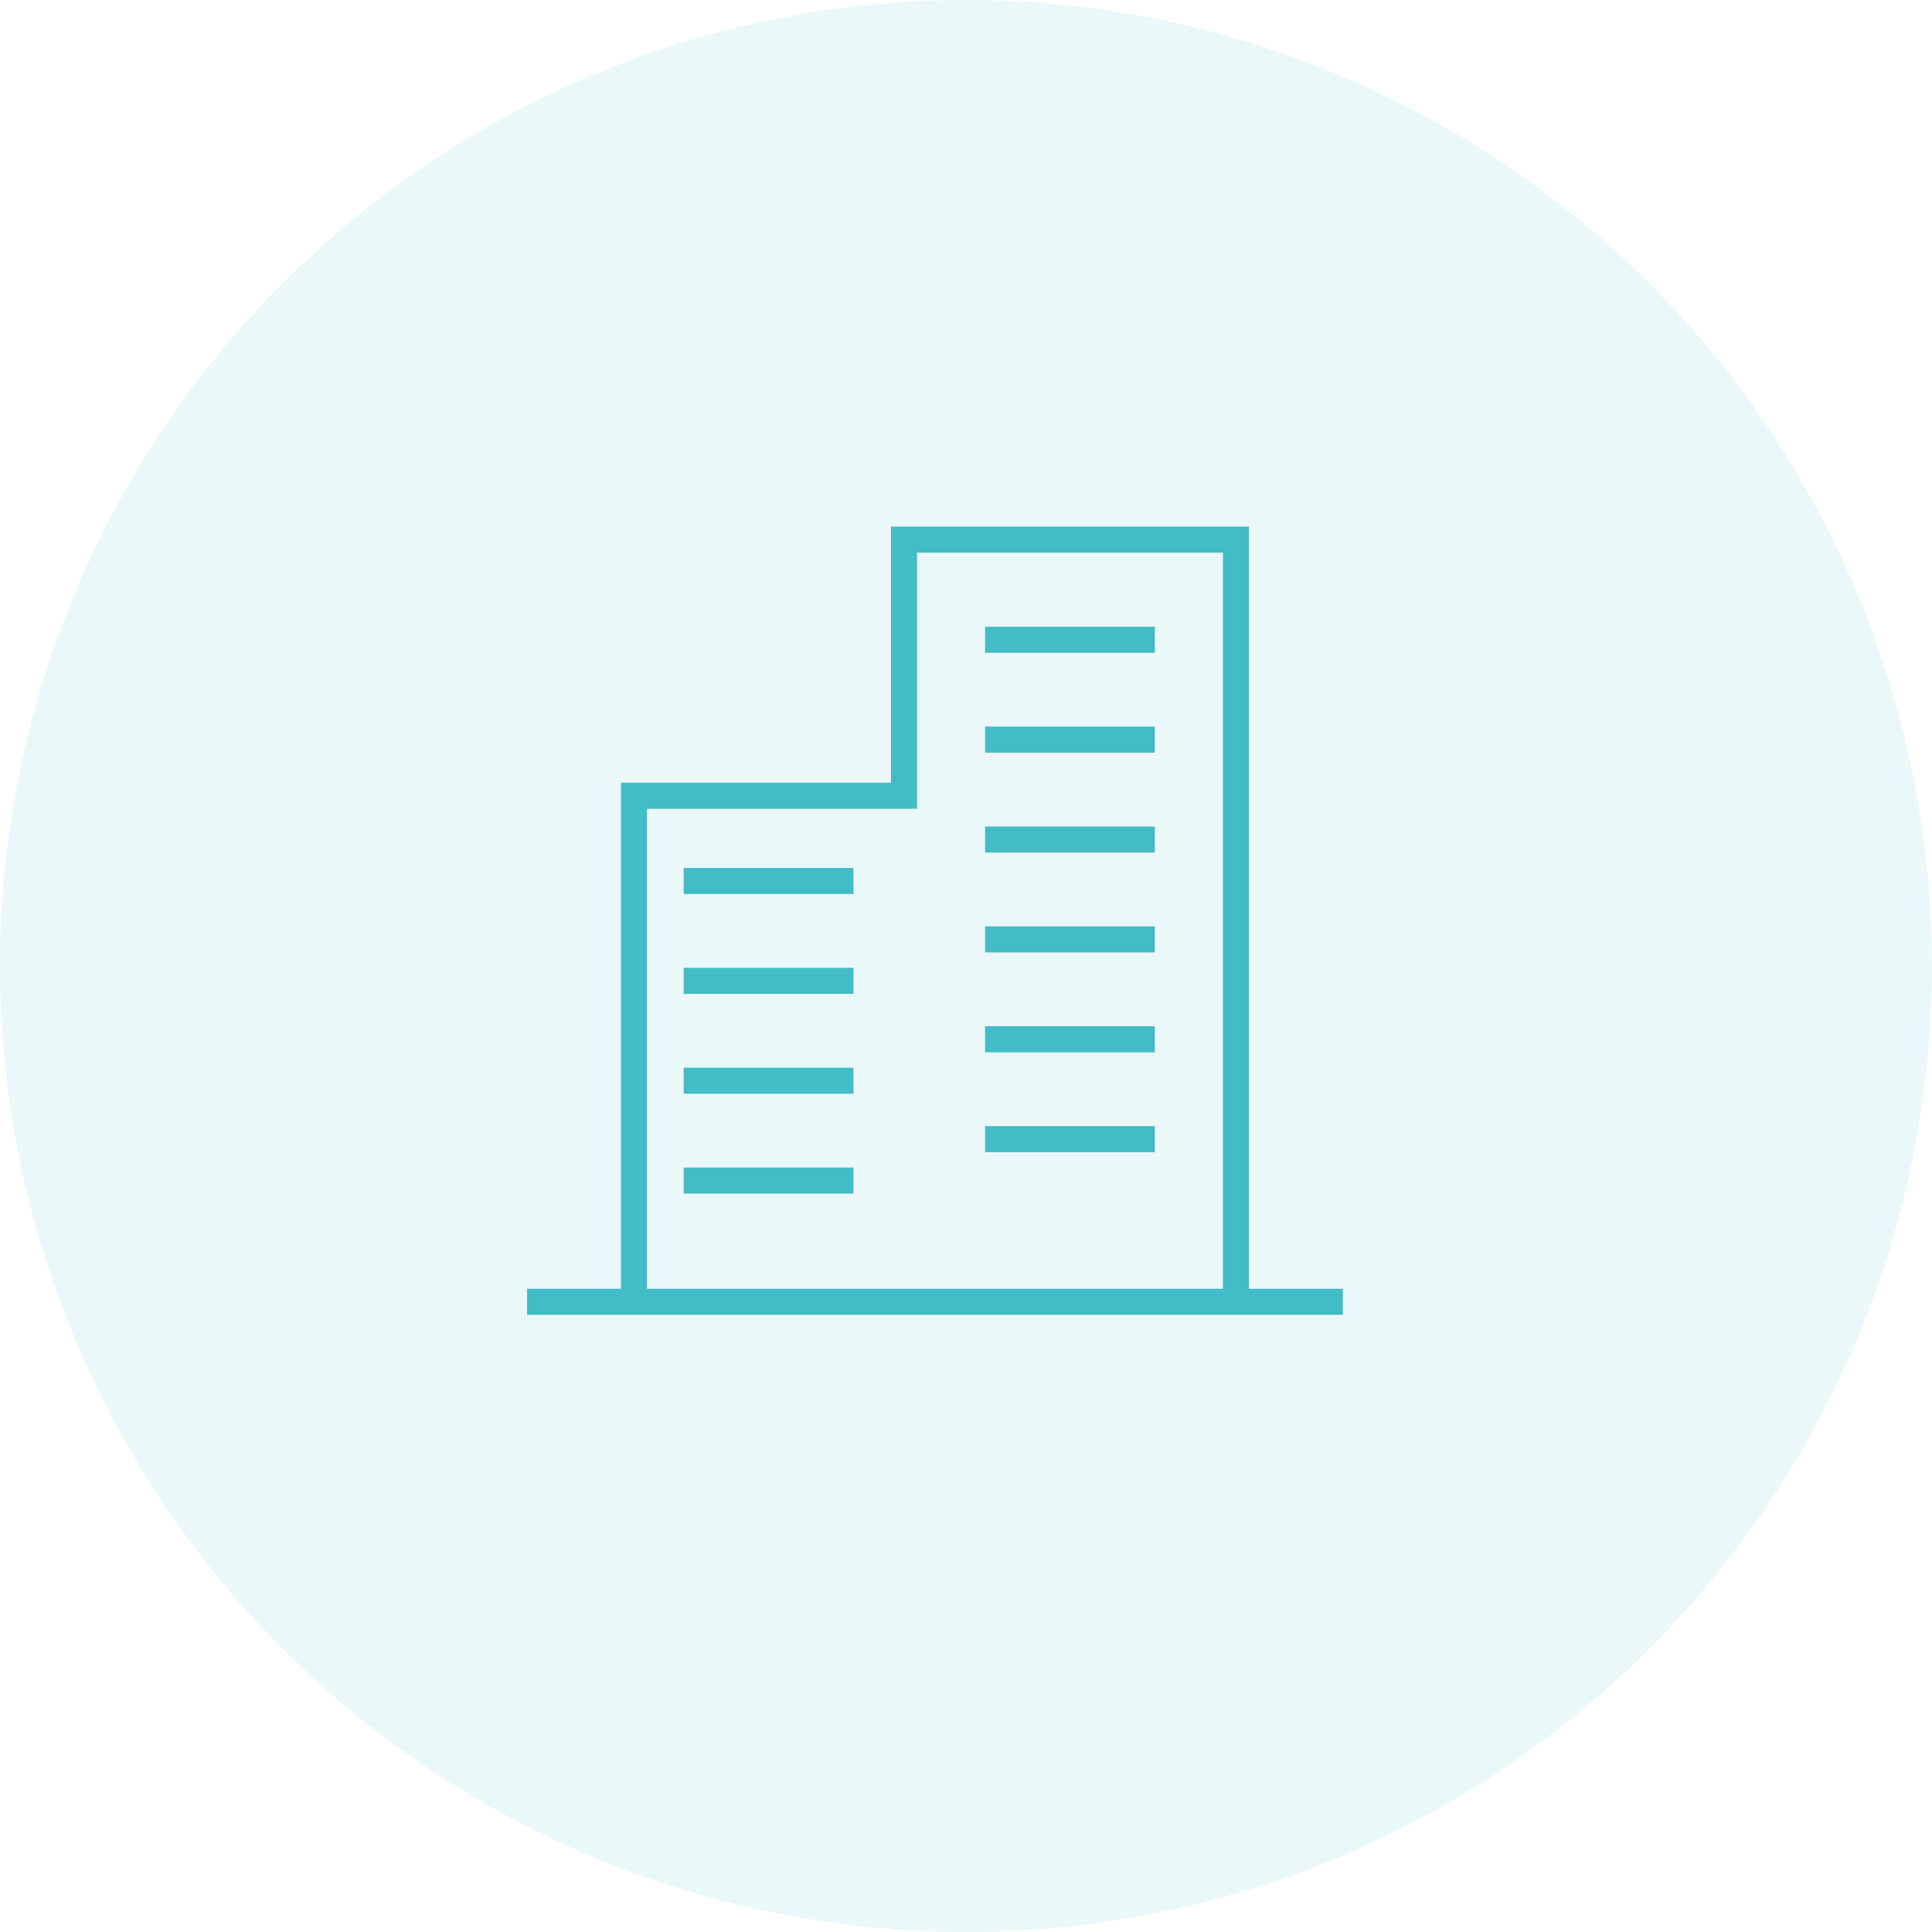 <svg xmlns="http://www.w3.org/2000/svg" width="64" height="64"><g transform="translate(-100 -5740.755)" fill="#42bcc6"><circle cx="32" cy="32" r="32" transform="translate(100 5740.755)" opacity=".104"/><g data-name="icn"><path data-name="Path 13072" d="M121.433 5767.547h8.945v-8.485h10.133v24.385h-19.078zm8.082-9.348v8.485h-8.944v16.763h-3.111v.863h27.024v-.863h-3.111v-25.248z"/><path data-name="Rectangle 2914" d="M122.648 5769.507h5.624v.863h-5.624z"/><path data-name="Rectangle 2915" d="M122.648 5772.815h5.624v.863h-5.624z"/><path data-name="Rectangle 2916" d="M122.648 5776.124h5.624v.863h-5.624z"/><path data-name="Rectangle 2917" d="M122.648 5779.432h5.624v.863h-5.624z"/><path data-name="Rectangle 2918" d="M132.632 5761.517h5.624v.863h-5.624z"/><path data-name="Rectangle 2919" d="M132.632 5764.825h5.624v.863h-5.624z"/><path data-name="Rectangle 2920" d="M132.632 5768.134h5.624v.863h-5.624z"/><path data-name="Rectangle 2921" d="M132.632 5771.442h5.624v.863h-5.624z"/><path data-name="Rectangle 2922" d="M132.632 5774.751h5.624v.863h-5.624z"/><path data-name="Rectangle 2923" d="M132.632 5778.059h5.624v.863h-5.624z"/></g></g></svg>